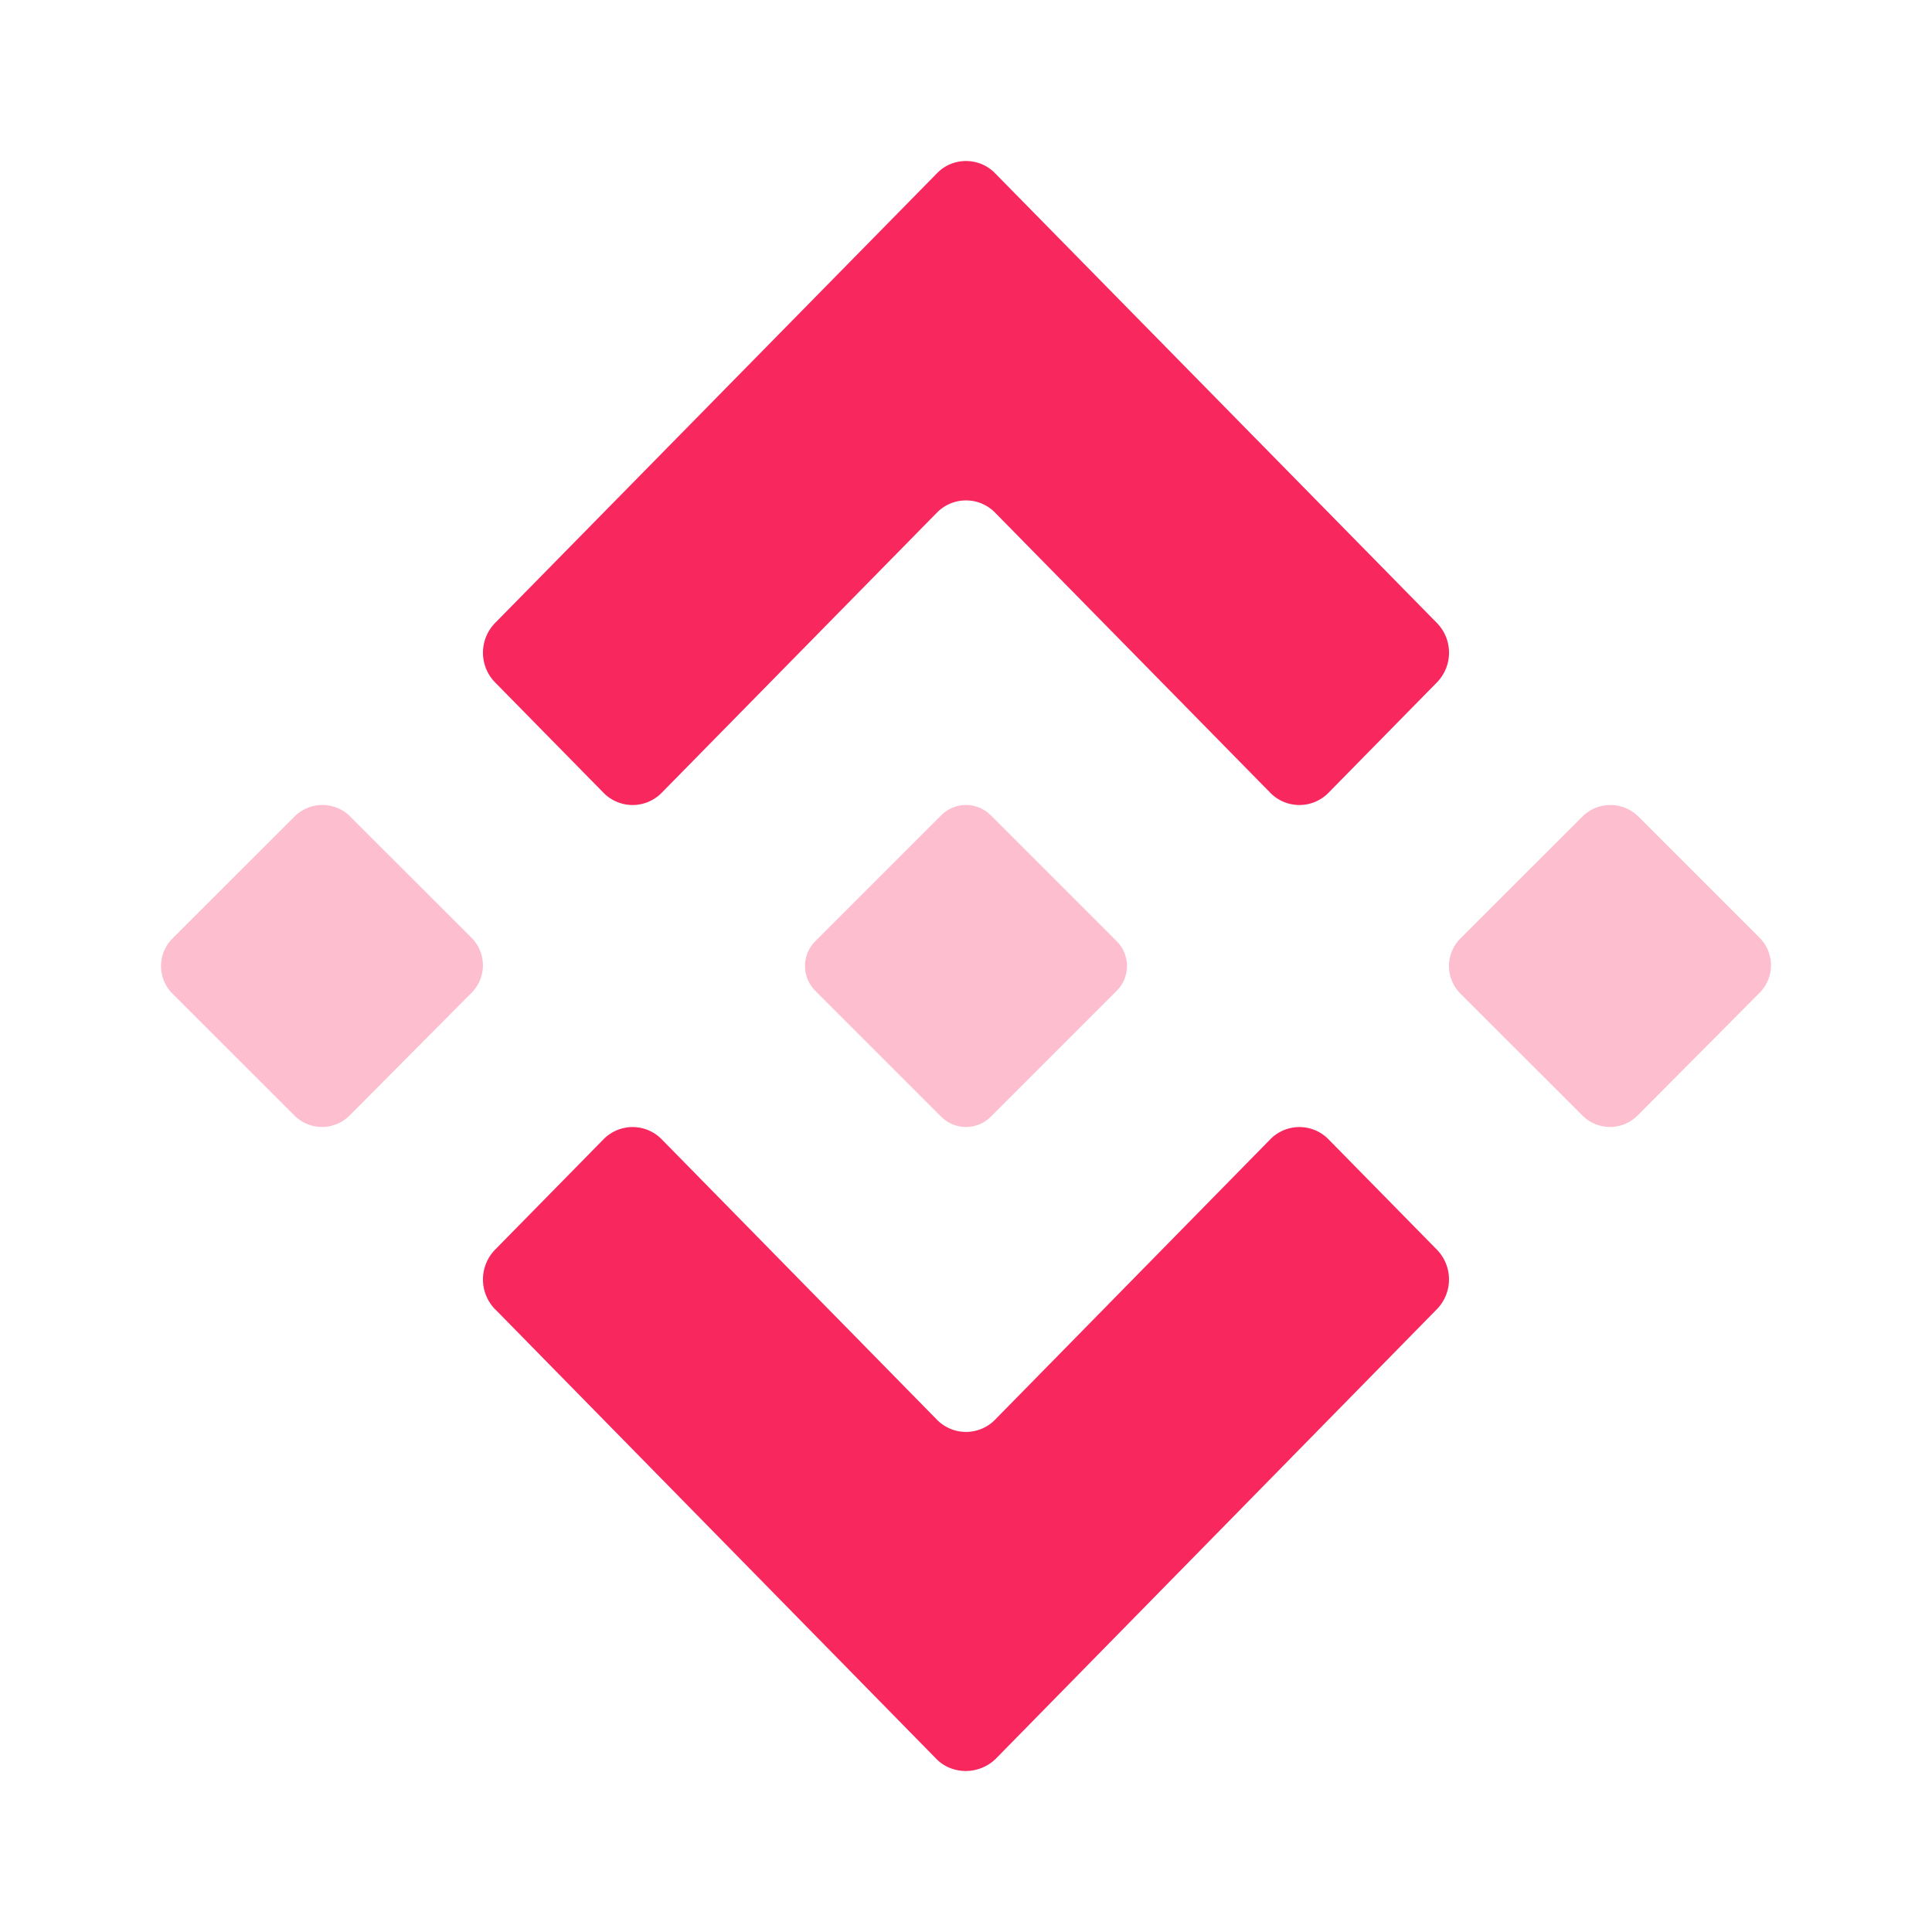 <svg xmlns="http://www.w3.org/2000/svg" width="24" height="24" fill="none"><path fill="#fff" d="M24 0H0v24h24V0Z"/><path fill="#F8275E" d="m6.155 7.734 5.488-5.585c.196-.2.528-.2.725.01l5.477 5.575a.528.528 0 0 1 0 .748l-1.336 1.36a.506.506 0 0 1-.735 0l-3.406-3.467a.506.506 0 0 0-.736 0L8.226 9.842a.506.506 0 0 1-.735 0l-1.336-1.36a.528.528 0 0 1 0-.748ZM6.155 16.268l5.477 5.582c.197.2.529.2.736 0l5.477-5.582a.53.53 0 0 0 0-.749l-1.336-1.36a.506.506 0 0 0-.735 0l-3.406 3.47a.506.506 0 0 1-.736 0l-3.406-3.47a.506.506 0 0 0-.735 0l-1.336 1.36a.53.53 0 0 0 0 .75Z"/><g fill="#F8275E" opacity=".3"><path d="m20.347 10.138 1.506 1.506a.484.484 0 0 1 0 .694l-1.506 1.515a.484.484 0 0 1-.694 0l-1.506-1.505a.484.484 0 0 1 0-.695l1.506-1.505a.493.493 0 0 1 .694-.01ZM4.347 10.14l1.506 1.505a.484.484 0 0 1 0 .693l-1.506 1.515a.484.484 0 0 1-.694 0l-1.506-1.505a.484.484 0 0 1 0-.694l1.516-1.515a.49.49 0 0 1 .684 0ZM13.868 11.688l-1.556-1.556a.435.435 0 0 0-.624 0l-1.556 1.556a.435.435 0 0 0 0 .624l1.556 1.556a.435.435 0 0 0 .624 0l1.556-1.556a.435.435 0 0 0 0-.624Z"/></g></svg>
